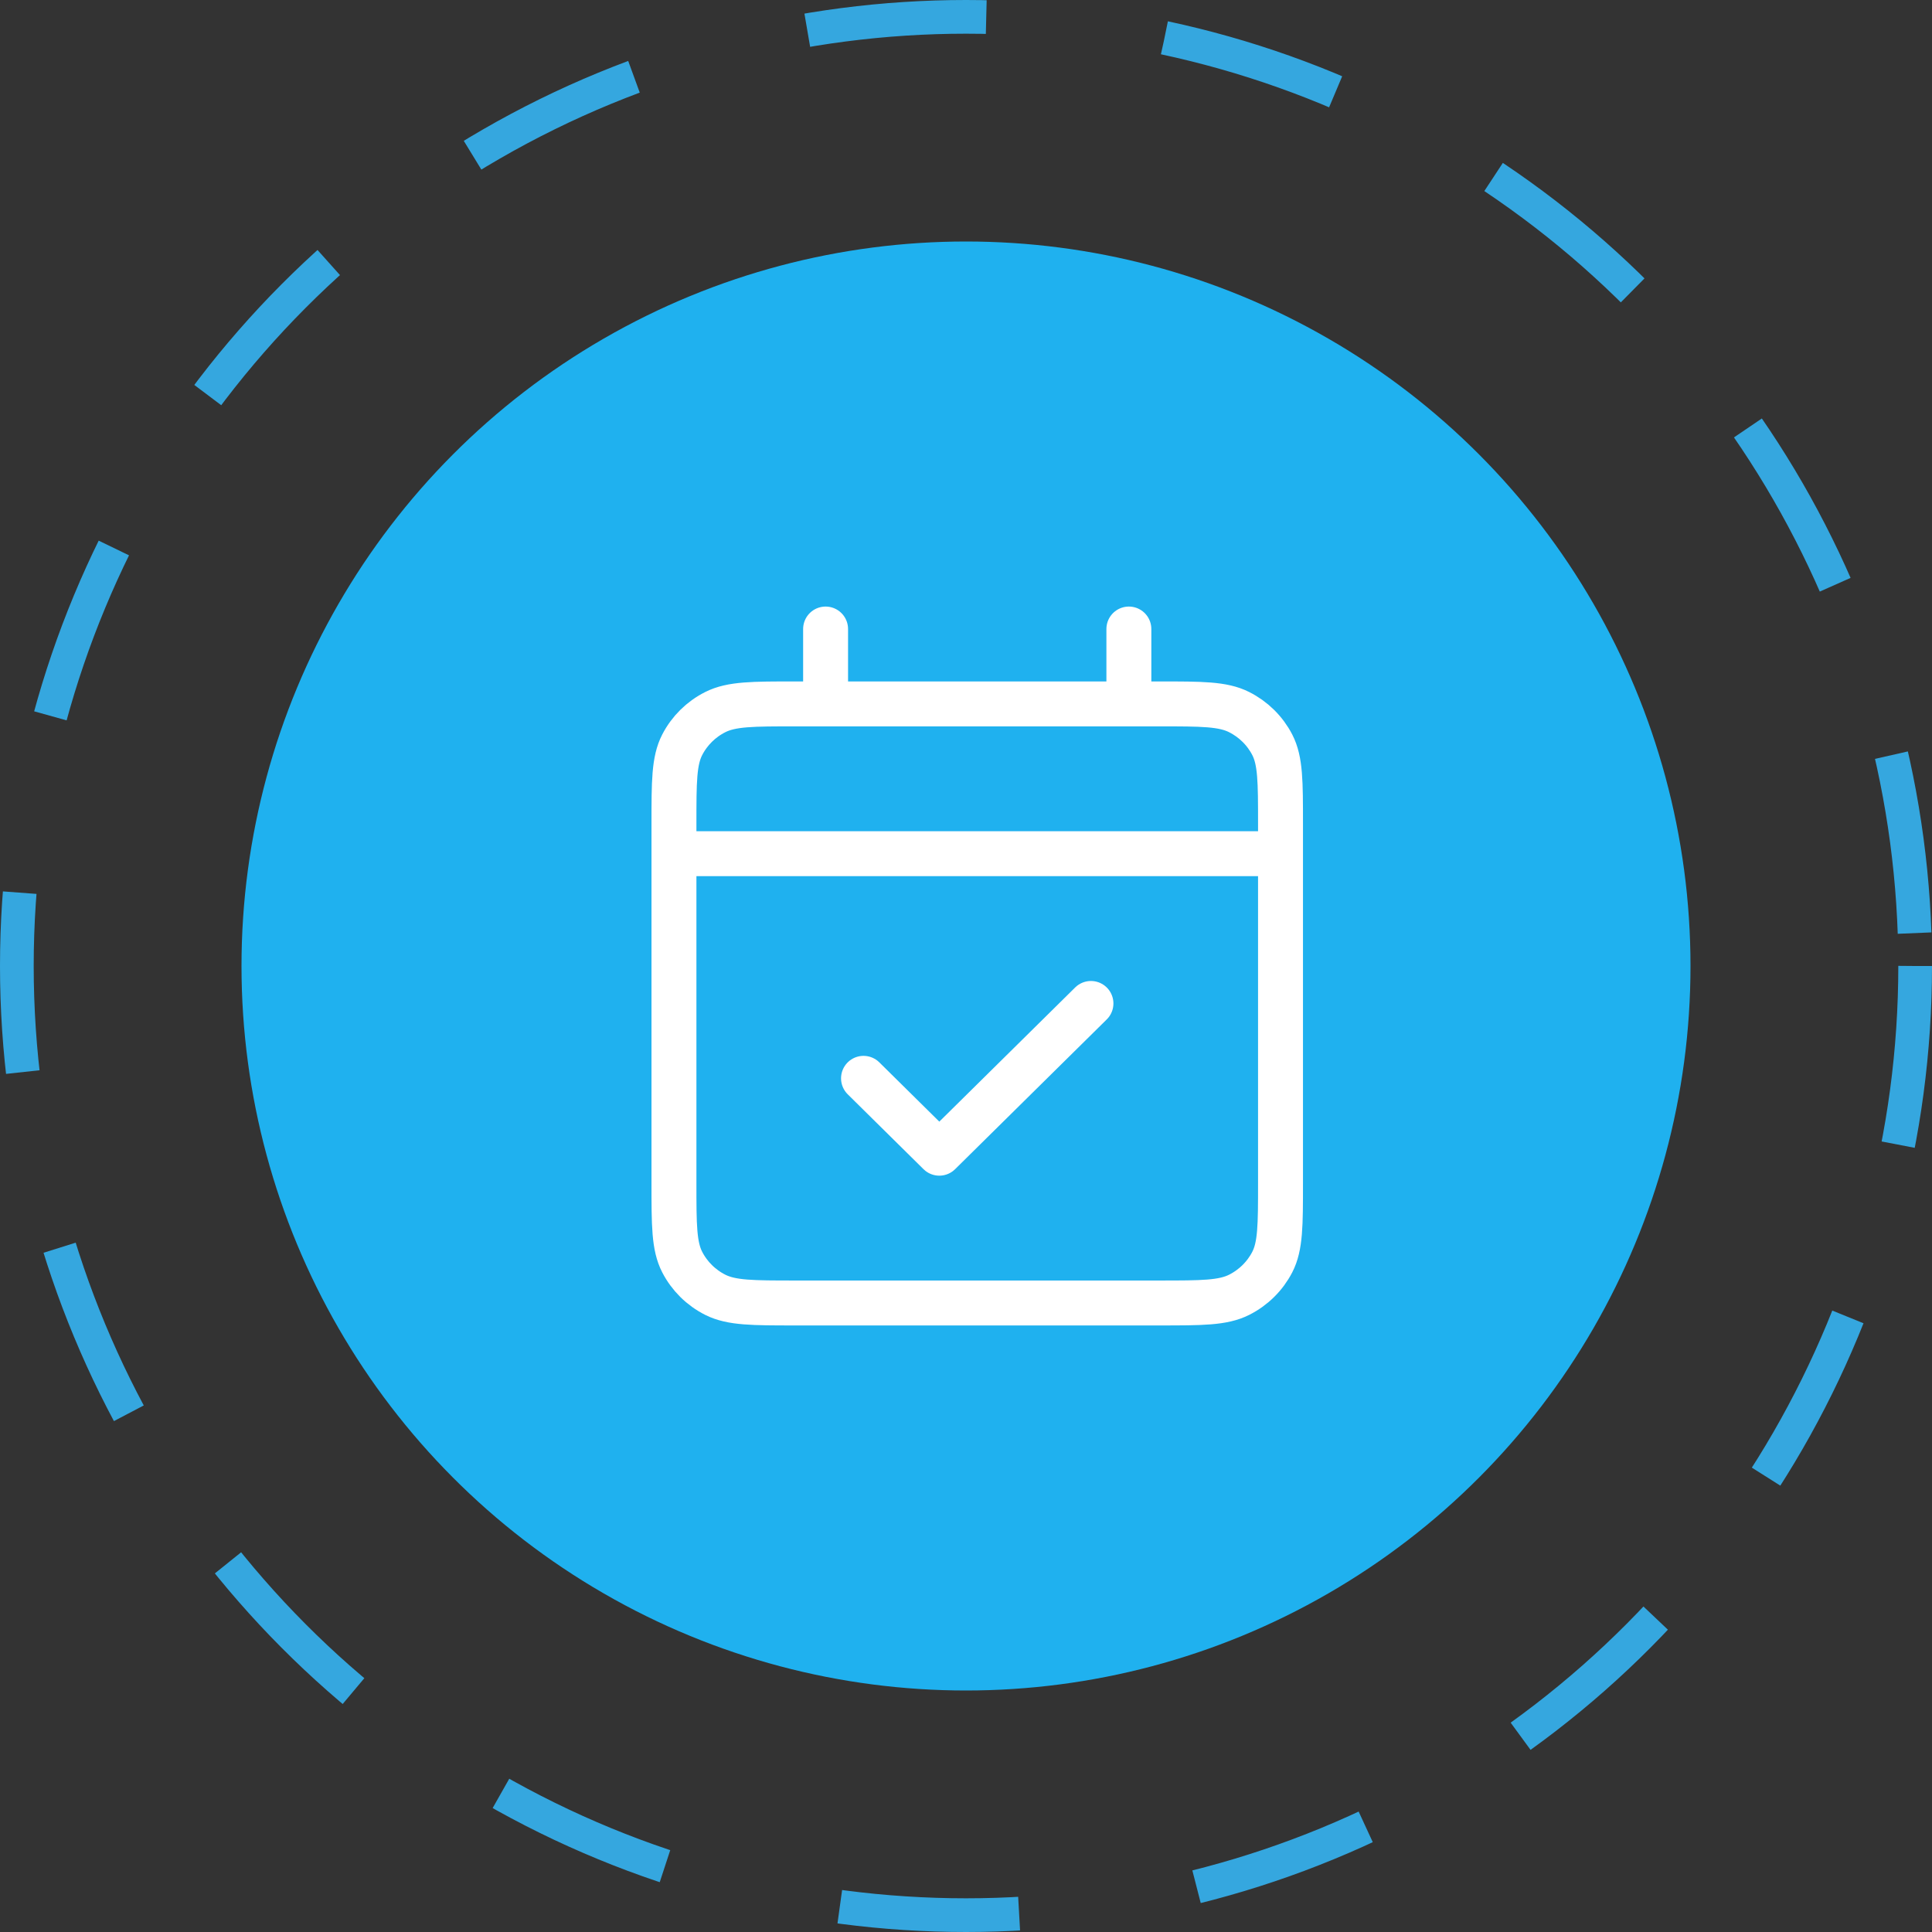<svg width="86" height="86" viewBox="0 0 86 86" fill="none" xmlns="http://www.w3.org/2000/svg">
<rect x="0" y="0" width="86" height="86" fill="#333333" stroke="none"/>
<circle cx="43" cy="43" r="42.25" stroke="#35A7DF" stroke-width="1.5" stroke-dasharray="8 8"/>
<circle cx="43" cy="43" r="32.25" fill="#1FB1EF"/>
<path d="M30 38H57M30 38V52.667C30 54.534 30 55.467 30.368 56.18C30.691 56.807 31.207 57.318 31.842 57.637C32.564 58 33.508 58 35.395 58H51.605C53.492 58 54.435 58 55.156 57.637C55.791 57.318 56.309 56.807 56.633 56.18C57 55.468 57 54.536 57 52.673V38M30 38V36.667C30 34.8 30 33.866 30.368 33.153C30.691 32.526 31.207 32.016 31.842 31.697C32.564 31.333 33.51 31.333 35.4 31.333H36.75M57 38V36.661C57 34.798 57 33.865 56.633 33.153C56.309 32.526 55.791 32.016 55.156 31.697C54.434 31.333 53.49 31.333 51.6 31.333H50.25M36.75 31.333H50.25M36.75 31.333V28M50.25 31.333V28M48.562 44.667L41.812 51.333L38.438 48" stroke="white" stroke-width="2" stroke-linecap="round" stroke-linejoin="round"/>
</svg>
